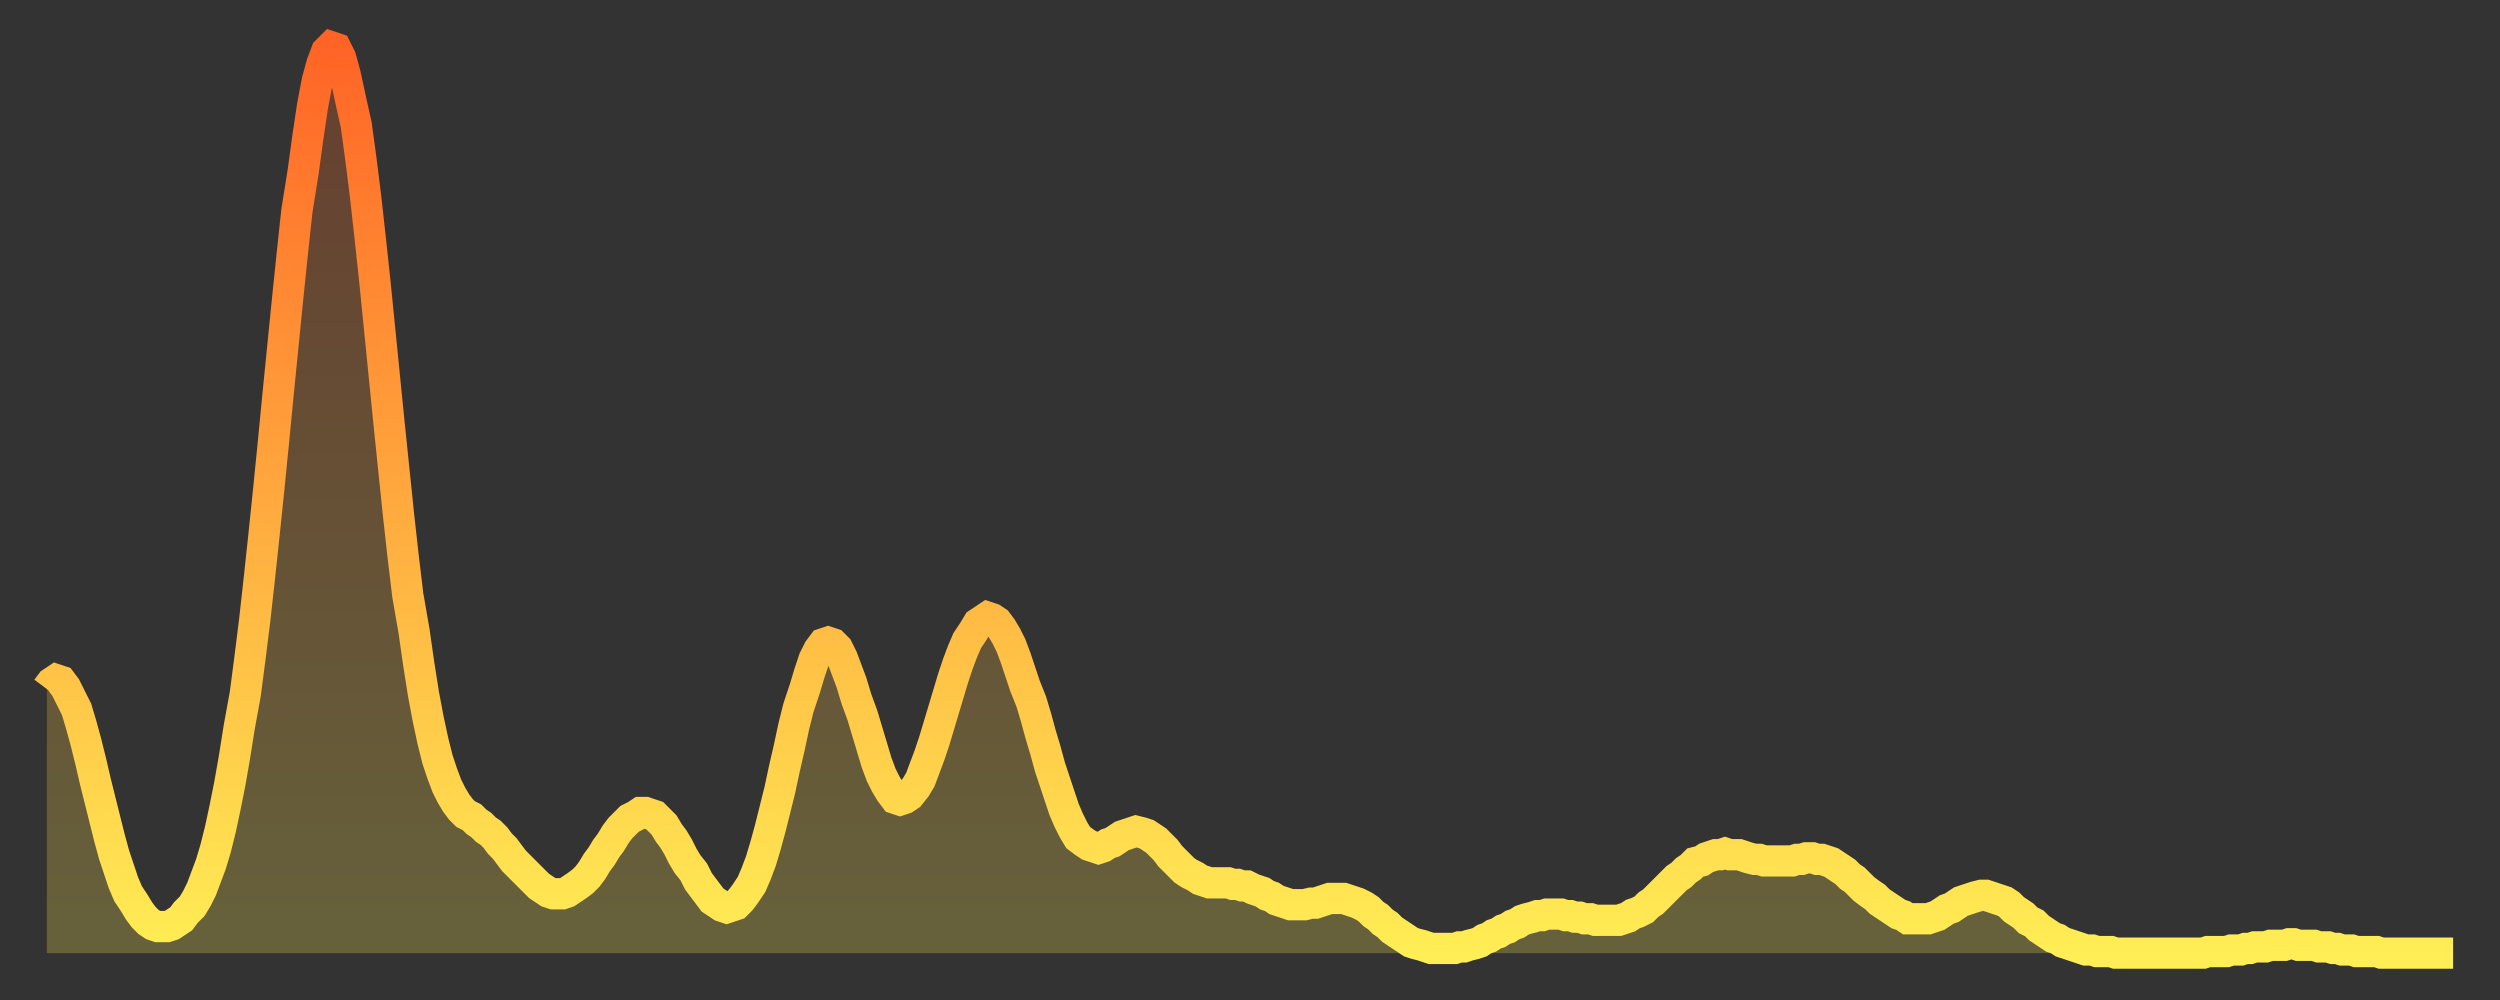 <?xml version="1.0" encoding="utf-8" ?>
<svg baseProfile="full" height="64" version="1.1" width="160" xmlns="http://www.w3.org/2000/svg" xmlns:ev="http://www.w3.org/2001/xml-events" xmlns:xlink="http://www.w3.org/1999/xlink"><rect width="100%" height="100%" fill="#333333" stroke="none"/><defs><linearGradient id="id1474116" x1="0" x2="0" y1="0" y2="1"><stop offset="0%" stop-color="#ff6426" /><stop offset="50%" stop-color="#ffa93e" /><stop offset="100%" stop-color="#ffee55" /></linearGradient></defs><g transform="translate(3,3)"><g><path d="M 0.0 41.1 0.3 40.7 0.6 40.5 0.9 40.6 1.2 41.0 1.5 41.6 1.9 42.4 2.2 43.4 2.5 44.5 2.8 45.7 3.1 47.0 3.4 48.2 3.7 49.4 4.0 50.6 4.3 51.7 4.6 52.6 4.9 53.5 5.2 54.2 5.6 54.8 5.9 55.3 6.2 55.7 6.5 56.0 6.8 56.2 7.1 56.3 7.4 56.3 7.7 56.3 8.0 56.2 8.3 56.0 8.6 55.8 8.9 55.4 9.3 55.0 9.6 54.5 9.9 53.9 10.2 53.1 10.5 52.3 10.8 51.3 11.1 50.1 11.4 48.7 11.7 47.2 12.0 45.5 12.3 43.6 12.7 41.4 13.0 39.1 13.3 36.7 13.6 34.0 13.9 31.2 14.2 28.3 14.5 25.3 14.8 22.2 15.1 19.2 15.4 16.2 15.7 13.3 16.0 10.5 16.4 8.0 16.7 5.8 17.0 3.8 17.3 2.2 17.6 1.1 17.9 0.3 18.2 0.0 18.5 0.1 18.8 0.7 19.1 1.8 19.4 3.2 19.8 5.0 20.1 7.2 20.4 9.6 20.7 12.3 21.0 15.1 21.3 18.1 21.6 21.1 21.9 24.1 22.2 27.0 22.5 29.9 22.8 32.6 23.1 35.1 23.5 37.4 23.8 39.5 24.1 41.4 24.4 43.0 24.7 44.4 25.0 45.6 25.3 46.5 25.6 47.3 25.9 47.9 26.2 48.4 26.5 48.8 26.8 49.1 27.2 49.3 27.5 49.6 27.8 49.8 28.1 50.1 28.4 50.3 28.7 50.6 29.0 51.0 29.3 51.3 29.6 51.7 29.9 52.1 30.2 52.4 30.6 52.8 30.9 53.1 31.2 53.4 31.5 53.7 31.8 53.9 32.1 54.1 32.4 54.2 32.7 54.2 33.0 54.2 33.3 54.1 33.6 53.9 33.9 53.7 34.3 53.4 34.6 53.1 34.9 52.7 35.2 52.2 35.5 51.8 35.8 51.3 36.1 50.9 36.4 50.4 36.7 50.0 37.0 49.7 37.3 49.4 37.7 49.2 38.0 49.0 38.3 49.0 38.6 49.1 38.9 49.2 39.2 49.5 39.5 49.8 39.8 50.3 40.1 50.7 40.4 51.2 40.7 51.8 41.0 52.3 41.4 52.8 41.7 53.4 42.0 53.8 42.3 54.2 42.6 54.6 42.9 54.8 43.2 55.0 43.5 55.1 43.8 55.0 44.1 54.9 44.4 54.6 44.7 54.2 45.1 53.6 45.4 52.9 45.7 52.1 46.0 51.1 46.3 50.0 46.6 48.8 46.9 47.6 47.2 46.2 47.5 44.9 47.8 43.5 48.1 42.3 48.5 41.1 48.8 40.1 49.1 39.2 49.4 38.6 49.7 38.2 50.0 38.1 50.3 38.2 50.6 38.5 50.9 39.1 51.2 39.9 51.5 40.7 51.8 41.7 52.2 42.8 52.5 43.8 52.8 44.8 53.1 45.8 53.4 46.6 53.7 47.2 54.0 47.7 54.3 48.1 54.6 48.2 54.9 48.1 55.2 47.9 55.6 47.4 55.9 46.9 56.2 46.1 56.5 45.3 56.8 44.4 57.1 43.4 57.4 42.4 57.7 41.4 58.0 40.4 58.3 39.5 58.6 38.7 58.9 38.0 59.3 37.4 59.6 36.9 59.9 36.7 60.2 36.5 60.5 36.6 60.8 36.8 61.1 37.2 61.4 37.7 61.7 38.3 62.0 39.1 62.3 40.0 62.6 40.9 63.0 41.9 63.3 42.9 63.6 44.0 63.9 45.0 64.2 46.1 64.5 47.0 64.8 47.9 65.1 48.8 65.4 49.5 65.7 50.1 66.0 50.6 66.4 50.9 66.7 51.1 67.0 51.2 67.3 51.3 67.6 51.2 67.9 51.0 68.2 50.9 68.5 50.7 68.8 50.5 69.1 50.4 69.4 50.3 69.7 50.2 70.1 50.3 70.4 50.4 70.7 50.6 71.0 50.8 71.3 51.1 71.6 51.4 71.9 51.8 72.2 52.1 72.5 52.4 72.8 52.7 73.1 52.9 73.5 53.1 73.8 53.3 74.1 53.4 74.4 53.5 74.7 53.5 75.0 53.5 75.3 53.5 75.6 53.5 75.9 53.6 76.2 53.6 76.5 53.7 76.8 53.7 77.2 53.9 77.5 54.0 77.8 54.1 78.1 54.3 78.4 54.4 78.7 54.6 79.0 54.7 79.3 54.8 79.6 54.9 79.9 54.9 80.2 54.9 80.5 54.9 80.9 54.8 81.2 54.8 81.5 54.7 81.8 54.6 82.1 54.5 82.4 54.5 82.7 54.5 83.0 54.5 83.3 54.6 83.6 54.7 83.9 54.8 84.3 55.0 84.6 55.2 84.9 55.5 85.2 55.7 85.5 56.0 85.8 56.2 86.1 56.5 86.4 56.7 86.7 56.9 87.0 57.1 87.3 57.3 87.6 57.4 88.0 57.5 88.3 57.6 88.6 57.7 88.9 57.7 89.2 57.7 89.5 57.7 89.8 57.7 90.1 57.7 90.4 57.6 90.7 57.6 91.0 57.5 91.4 57.4 91.7 57.3 92.0 57.1 92.3 57.0 92.6 56.8 92.9 56.7 93.2 56.5 93.5 56.4 93.8 56.2 94.1 56.1 94.4 55.9 94.7 55.8 95.1 55.7 95.4 55.6 95.7 55.6 96.0 55.5 96.3 55.5 96.6 55.5 96.9 55.5 97.2 55.6 97.5 55.6 97.8 55.7 98.1 55.7 98.4 55.8 98.8 55.8 99.1 55.9 99.4 55.9 99.7 55.9 100.0 55.9 100.3 55.9 100.6 55.9 100.9 55.8 101.2 55.7 101.5 55.5 101.8 55.4 102.2 55.2 102.5 54.9 102.8 54.7 103.1 54.4 103.4 54.1 103.7 53.8 104.0 53.5 104.3 53.2 104.6 53.0 104.9 52.7 105.2 52.5 105.5 52.2 105.9 52.1 106.2 51.9 106.5 51.8 106.8 51.7 107.1 51.7 107.4 51.6 107.7 51.7 108.0 51.7 108.3 51.7 108.6 51.8 108.9 51.9 109.3 52.0 109.6 52.0 109.9 52.1 110.2 52.1 110.5 52.1 110.8 52.1 111.1 52.1 111.4 52.1 111.7 52.1 112.0 52.0 112.3 52.0 112.6 51.9 113.0 51.9 113.3 52.0 113.6 52.0 113.9 52.1 114.2 52.2 114.5 52.4 114.8 52.6 115.1 52.8 115.4 53.1 115.7 53.3 116.0 53.6 116.3 53.9 116.7 54.2 117.0 54.4 117.3 54.7 117.6 54.9 117.9 55.1 118.2 55.3 118.5 55.5 118.8 55.6 119.1 55.8 119.4 55.8 119.7 55.8 120.1 55.8 120.4 55.8 120.7 55.7 121.0 55.6 121.3 55.4 121.6 55.2 121.9 55.1 122.2 54.9 122.5 54.7 122.8 54.6 123.1 54.5 123.4 54.4 123.8 54.3 124.1 54.3 124.4 54.4 124.7 54.5 125.0 54.6 125.3 54.7 125.6 54.9 125.9 55.2 126.2 55.4 126.5 55.6 126.8 55.9 127.2 56.1 127.5 56.4 127.8 56.6 128.1 56.8 128.4 57.0 128.7 57.1 129.0 57.3 129.3 57.4 129.6 57.5 129.9 57.6 130.2 57.7 130.5 57.8 130.9 57.8 131.2 57.9 131.5 57.9 131.8 57.9 132.1 57.9 132.4 58.0 132.7 58.0 133.0 58.0 133.3 58.0 133.6 58.0 133.9 58.0 134.2 58.0 134.6 58.0 134.9 58.0 135.2 58.0 135.5 58.0 135.8 58.0 136.1 58.0 136.4 58.0 136.7 58.0 137.0 58.0 137.3 58.0 137.6 58.0 138.0 58.0 138.3 57.9 138.6 57.9 138.9 57.9 139.2 57.9 139.5 57.9 139.8 57.8 140.1 57.8 140.4 57.8 140.7 57.7 141.0 57.7 141.3 57.6 141.7 57.6 142.0 57.6 142.3 57.5 142.6 57.5 142.9 57.5 143.2 57.5 143.5 57.4 143.8 57.4 144.1 57.5 144.4 57.5 144.7 57.5 145.1 57.5 145.4 57.6 145.7 57.6 146.0 57.6 146.3 57.7 146.6 57.7 146.9 57.8 147.2 57.8 147.5 57.8 147.8 57.9 148.1 57.9 148.4 57.9 148.8 57.9 149.1 57.9 149.4 58.0 149.7 58.0 150.0 58.0 150.3 58.0 150.6 58.0 150.9 58.0 151.2 58.0 151.5 58.0 151.8 58.0 152.1 58.0 152.5 58.0 152.8 58.0 153.1 58.0 153.4 58.0 153.7 58.0 154.0 58.0" fill="none" id="graph-curve" opacity="1" stroke="url(#id1474116)" stroke-width="2" /><path d="M 0 58 L 0.0 41.1 0.3 40.7 0.6 40.5 0.9 40.6 1.2 41.0 1.5 41.6 1.9 42.4 2.2 43.4 2.5 44.5 2.8 45.7 3.1 47.0 3.4 48.2 3.7 49.4 4.0 50.6 4.3 51.7 4.6 52.6 4.9 53.5 5.2 54.2 5.6 54.8 5.9 55.3 6.2 55.7 6.5 56.0 6.8 56.2 7.1 56.3 7.4 56.3 7.7 56.3 8.0 56.2 8.3 56.0 8.6 55.8 8.9 55.4 9.3 55.0 9.6 54.5 9.9 53.9 10.2 53.1 10.5 52.3 10.8 51.3 11.1 50.1 11.4 48.7 11.7 47.2 12.0 45.5 12.3 43.6 12.7 41.4 13.0 39.1 13.3 36.7 13.6 34.0 13.9 31.2 14.2 28.3 14.5 25.3 14.8 22.2 15.1 19.2 15.4 16.2 15.7 13.3 16.0 10.5 16.4 8.0 16.7 5.8 17.0 3.8 17.3 2.2 17.6 1.1 17.9 0.3 18.2 0.0 18.5 0.1 18.8 0.7 19.1 1.8 19.4 3.2 19.8 5.0 20.1 7.2 20.4 9.6 20.7 12.3 21.0 15.1 21.3 18.1 21.6 21.1 21.9 24.1 22.2 27.0 22.5 29.9 22.8 32.6 23.1 35.1 23.5 37.4 23.8 39.5 24.1 41.4 24.4 43.0 24.7 44.4 25.0 45.6 25.3 46.5 25.6 47.3 25.9 47.9 26.2 48.4 26.5 48.8 26.8 49.1 27.2 49.3 27.5 49.6 27.8 49.8 28.1 50.1 28.4 50.3 28.7 50.6 29.0 51.0 29.3 51.3 29.6 51.7 29.9 52.1 30.2 52.4 30.6 52.8 30.9 53.1 31.2 53.4 31.5 53.7 31.8 53.9 32.1 54.1 32.4 54.2 32.7 54.2 33.0 54.2 33.3 54.1 33.6 53.9 33.9 53.7 34.3 53.4 34.6 53.1 34.9 52.7 35.2 52.2 35.5 51.8 35.8 51.3 36.1 50.9 36.4 50.4 36.7 50.0 37.0 49.7 37.3 49.4 37.7 49.2 38.0 49.0 38.3 49.0 38.6 49.1 38.9 49.2 39.2 49.5 39.5 49.8 39.8 50.3 40.1 50.7 40.4 51.2 40.7 51.8 41.0 52.3 41.4 52.8 41.7 53.4 42.0 53.8 42.3 54.2 42.6 54.6 42.9 54.8 43.2 55.0 43.5 55.1 43.8 55.0 44.1 54.9 44.4 54.6 44.7 54.2 45.1 53.6 45.4 52.9 45.7 52.1 46.0 51.1 46.3 50.0 46.6 48.8 46.9 47.6 47.2 46.2 47.5 44.9 47.8 43.5 48.1 42.3 48.5 41.1 48.8 40.1 49.1 39.2 49.4 38.6 49.7 38.2 50.0 38.1 50.3 38.2 50.6 38.5 50.9 39.1 51.2 39.9 51.5 40.7 51.8 41.7 52.2 42.8 52.5 43.8 52.8 44.8 53.1 45.8 53.4 46.6 53.7 47.2 54.0 47.7 54.3 48.1 54.6 48.2 54.9 48.1 55.2 47.9 55.6 47.4 55.9 46.9 56.2 46.1 56.5 45.3 56.8 44.4 57.1 43.4 57.4 42.4 57.7 41.4 58.0 40.4 58.3 39.5 58.6 38.7 58.9 38.0 59.3 37.4 59.6 36.9 59.9 36.7 60.2 36.5 60.5 36.6 60.8 36.8 61.1 37.2 61.4 37.7 61.7 38.3 62.0 39.1 62.3 40.0 62.6 40.9 63.0 41.9 63.3 42.9 63.6 44.0 63.9 45.0 64.2 46.1 64.5 47.0 64.8 47.9 65.1 48.8 65.4 49.5 65.7 50.1 66.0 50.6 66.4 50.9 66.7 51.1 67.0 51.2 67.3 51.3 67.6 51.2 67.9 51.0 68.2 50.9 68.5 50.7 68.8 50.5 69.1 50.4 69.4 50.3 69.7 50.2 70.1 50.3 70.4 50.4 70.7 50.6 71.0 50.8 71.3 51.1 71.6 51.4 71.9 51.8 72.2 52.1 72.5 52.4 72.8 52.7 73.1 52.9 73.5 53.1 73.8 53.3 74.1 53.4 74.4 53.5 74.7 53.5 75.0 53.5 75.3 53.5 75.6 53.5 75.9 53.6 76.2 53.6 76.5 53.7 76.8 53.7 77.2 53.9 77.5 54.0 77.8 54.1 78.1 54.3 78.4 54.4 78.7 54.6 79.0 54.7 79.3 54.8 79.6 54.9 79.9 54.9 80.2 54.9 80.5 54.9 80.9 54.8 81.2 54.8 81.5 54.7 81.8 54.6 82.1 54.5 82.4 54.5 82.7 54.5 83.0 54.5 83.3 54.6 83.6 54.7 83.9 54.8 84.3 55.0 84.6 55.2 84.9 55.5 85.2 55.7 85.5 56.0 85.8 56.2 86.1 56.5 86.4 56.7 86.7 56.9 87.0 57.1 87.3 57.3 87.6 57.4 88.0 57.5 88.3 57.6 88.6 57.7 88.9 57.7 89.2 57.7 89.5 57.7 89.8 57.7 90.1 57.7 90.4 57.6 90.7 57.6 91.0 57.5 91.4 57.4 91.7 57.3 92.0 57.1 92.3 57.0 92.6 56.8 92.9 56.7 93.2 56.5 93.5 56.4 93.8 56.2 94.1 56.1 94.4 55.9 94.7 55.8 95.1 55.7 95.4 55.6 95.7 55.6 96.0 55.5 96.3 55.5 96.6 55.5 96.9 55.5 97.2 55.6 97.5 55.6 97.8 55.7 98.1 55.7 98.4 55.8 98.8 55.8 99.1 55.9 99.4 55.9 99.7 55.9 100.0 55.9 100.3 55.9 100.6 55.9 100.9 55.8 101.2 55.7 101.5 55.5 101.8 55.4 102.2 55.2 102.5 54.9 102.8 54.7 103.1 54.4 103.4 54.1 103.7 53.8 104.0 53.5 104.3 53.2 104.6 53.0 104.9 52.7 105.2 52.5 105.5 52.2 105.9 52.1 106.2 51.9 106.5 51.8 106.8 51.7 107.1 51.7 107.4 51.6 107.7 51.7 108.0 51.7 108.3 51.7 108.6 51.8 108.9 51.9 109.3 52.0 109.6 52.0 109.9 52.1 110.2 52.1 110.5 52.1 110.8 52.1 111.1 52.1 111.4 52.1 111.7 52.1 112.0 52.0 112.3 52.0 112.6 51.9 113.0 51.9 113.3 52.0 113.6 52.0 113.9 52.1 114.2 52.2 114.5 52.4 114.8 52.6 115.1 52.8 115.4 53.1 115.7 53.3 116.0 53.6 116.3 53.9 116.7 54.2 117.0 54.4 117.3 54.7 117.6 54.9 117.9 55.1 118.2 55.3 118.5 55.5 118.8 55.6 119.1 55.8 119.4 55.8 119.7 55.8 120.1 55.8 120.4 55.8 120.7 55.7 121.0 55.6 121.3 55.4 121.6 55.2 121.9 55.1 122.2 54.9 122.5 54.7 122.8 54.6 123.1 54.5 123.4 54.4 123.8 54.3 124.1 54.3 124.4 54.4 124.7 54.5 125.0 54.6 125.3 54.7 125.6 54.9 125.9 55.2 126.2 55.4 126.5 55.6 126.8 55.9 127.2 56.1 127.5 56.4 127.8 56.6 128.1 56.8 128.4 57.0 128.7 57.1 129.0 57.3 129.3 57.4 129.6 57.5 129.9 57.6 130.2 57.7 130.5 57.8 130.9 57.8 131.2 57.9 131.5 57.9 131.8 57.9 132.1 57.9 132.4 58.0 132.7 58.0 133.0 58.0 133.3 58.0 133.6 58.0 133.9 58.0 134.2 58.0 134.6 58.0 134.9 58.0 135.2 58.0 135.5 58.0 135.8 58.0 136.1 58.0 136.4 58.0 136.7 58.0 137.0 58.0 137.3 58.0 137.6 58.0 138.0 58.0 138.3 57.9 138.6 57.9 138.9 57.9 139.2 57.9 139.5 57.9 139.8 57.8 140.1 57.8 140.4 57.8 140.7 57.7 141.0 57.7 141.3 57.6 141.7 57.6 142.0 57.6 142.3 57.5 142.6 57.5 142.9 57.5 143.2 57.5 143.5 57.4 143.8 57.4 144.1 57.5 144.4 57.5 144.7 57.5 145.1 57.5 145.4 57.6 145.7 57.6 146.0 57.6 146.3 57.7 146.6 57.7 146.9 57.8 147.2 57.8 147.5 57.8 147.8 57.9 148.1 57.9 148.4 57.9 148.8 57.9 149.1 57.9 149.4 58.0 149.7 58.0 150.0 58.0 150.3 58.0 150.6 58.0 150.9 58.0 151.2 58.0 151.5 58.0 151.8 58.0 152.1 58.0 152.5 58.0 152.8 58.0 153.1 58.0 153.4 58.0 153.7 58.0 154.0 58.0 154 58" fill="url(#id1474116)" fill-opacity=".25" id="graph-shadow" /></g></g></svg>